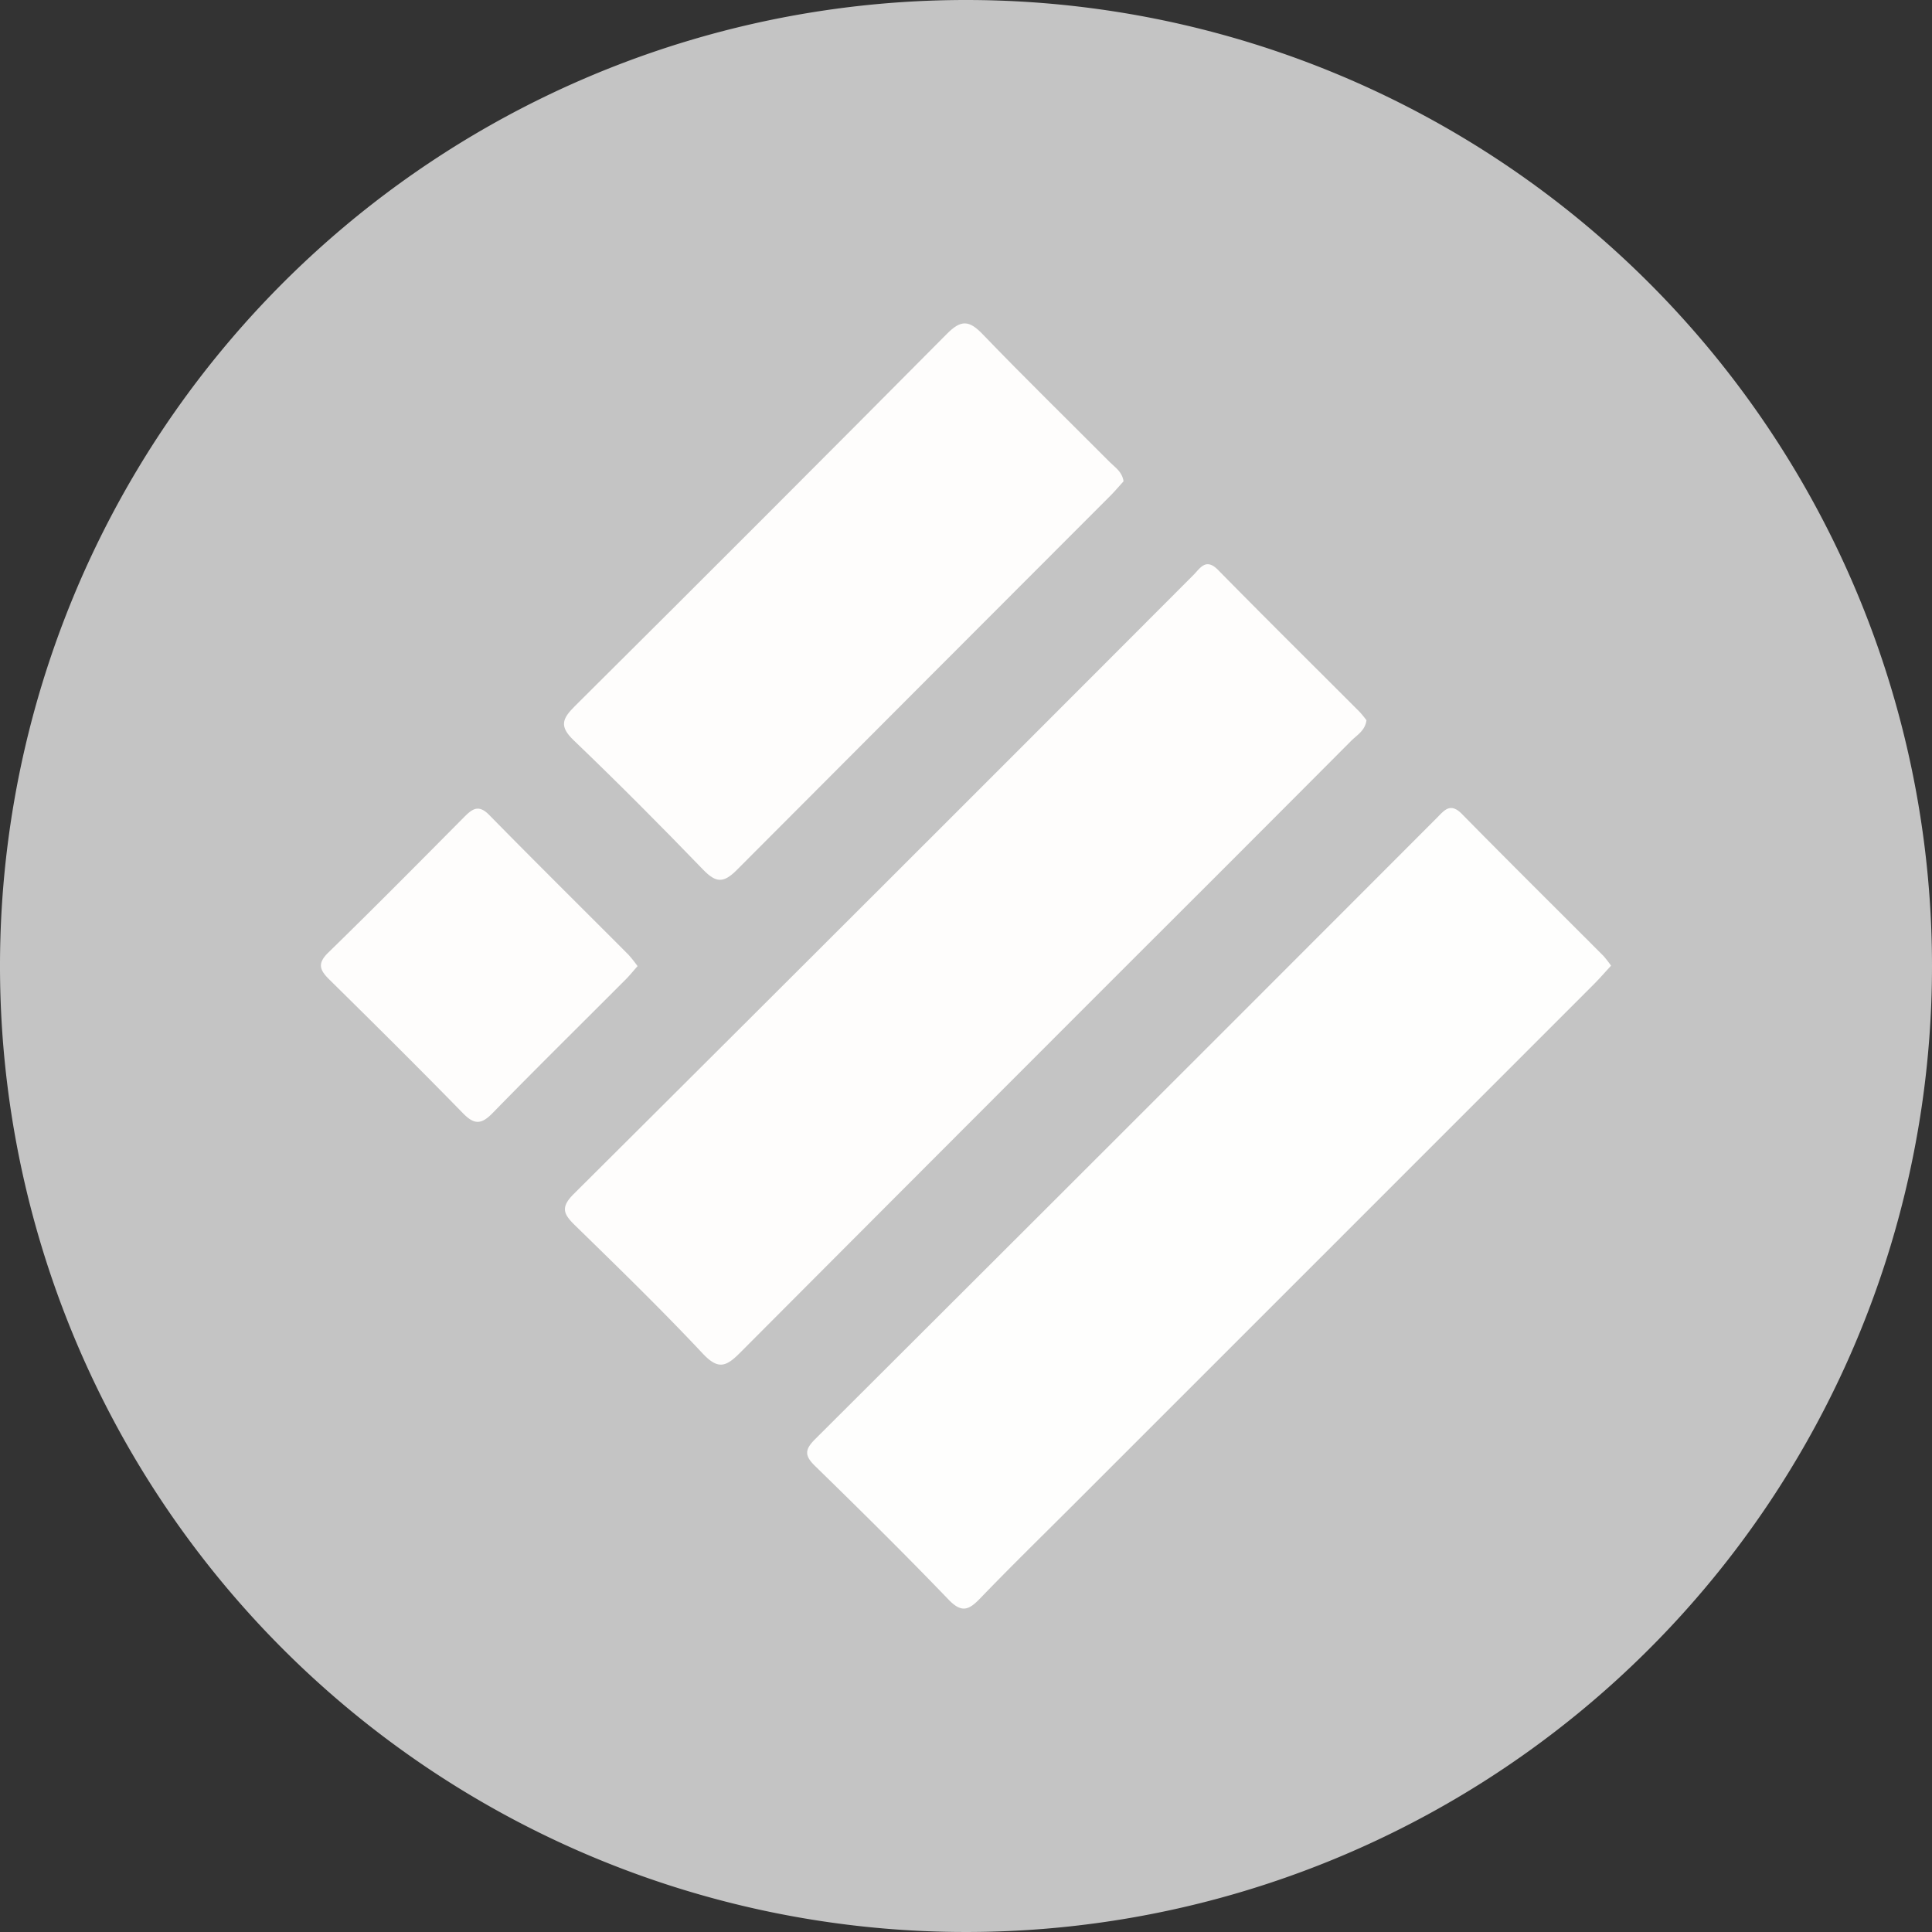 <svg id="Grupo_18" data-name="Grupo 18" xmlns="http://www.w3.org/2000/svg" width="151.836" height="151.836" viewBox="0 0 151.836 151.836">
  <rect x="0" y="0" width="151.836" height="151.836" fill="#333333" stroke="none"/>
  <g id="Grupo_33" data-name="Grupo 33">
    <path id="Trazado_29" data-name="Trazado 29" d="M151.836,75.918A75.918,75.918,0,1,1,75.918,0a75.918,75.918,0,0,1,75.918,75.918" fill="#c4c4c4"/>
    <path id="Trazado_30" data-name="Trazado 30" d="M107.391,56.608c-.109.818-.753,1.164-1.211,1.624Q97.847,66.6,89.487,74.939,73.822,90.605,58.18,106.295c-1.121,1.13-1.738,1.374-2.962.07-3.232-3.442-6.619-6.739-10-10.038-.9-.876-1.215-1.41-.133-2.487Q69.475,69.561,93.782,45.2c.544-.545.98-1.389,1.954-.4,3.678,3.743,7.41,7.433,11.118,11.148a8.08,8.08,0,0,1,.537.657" fill="#fefdfc"/>
    <path id="Trazado_31" data-name="Trazado 31" d="M126.615,75.892c-.479.518-.914,1.02-1.382,1.489Q104.877,97.745,84.516,118.1c-2.492,2.492-5.016,4.953-7.46,7.491-.875.909-1.446,1.226-2.5.131-3.43-3.566-6.951-7.046-10.491-10.5-.823-.8-.852-1.272-.015-2.107Q88.5,88.737,112.9,64.3c.585-.584,1.062-1.277,1.992-.33,3.679,3.743,7.411,7.434,11.118,11.15a8.968,8.968,0,0,1,.6.769" fill="#fefefd"/>
    <path id="Trazado_32" data-name="Trazado 32" d="M88.3,37.825c-.305.334-.638.731-1,1.1q-14.7,14.71-29.386,29.438c-1.051,1.059-1.644,1.029-2.654-.016-3.331-3.45-6.715-6.852-10.177-10.171-1.127-1.08-.913-1.679.081-2.666Q59.836,40.927,74.408,26.247c1.127-1.138,1.758-1.087,2.83.03,3.27,3.4,6.657,6.7,9.985,10.046.408.41.958.733,1.077,1.5" fill="#fefdfc"/>
    <path id="Trazado_33" data-name="Trazado 33" d="M50.106,75.928c-.346.391-.624.739-.937,1.052-3.489,3.5-7.01,6.964-10.459,10.5-.885.907-1.441.922-2.335,0C32.927,83.948,29.419,80.469,25.9,77c-.754-.743-1-1.258-.1-2.136,3.592-3.5,7.119-7.065,10.651-10.625.65-.655,1.147-1.059,2-.187,3.616,3.687,7.291,7.317,10.937,10.975a10.441,10.441,0,0,1,.717.9" fill="#fefdfc"/>
  </g>
</svg>

